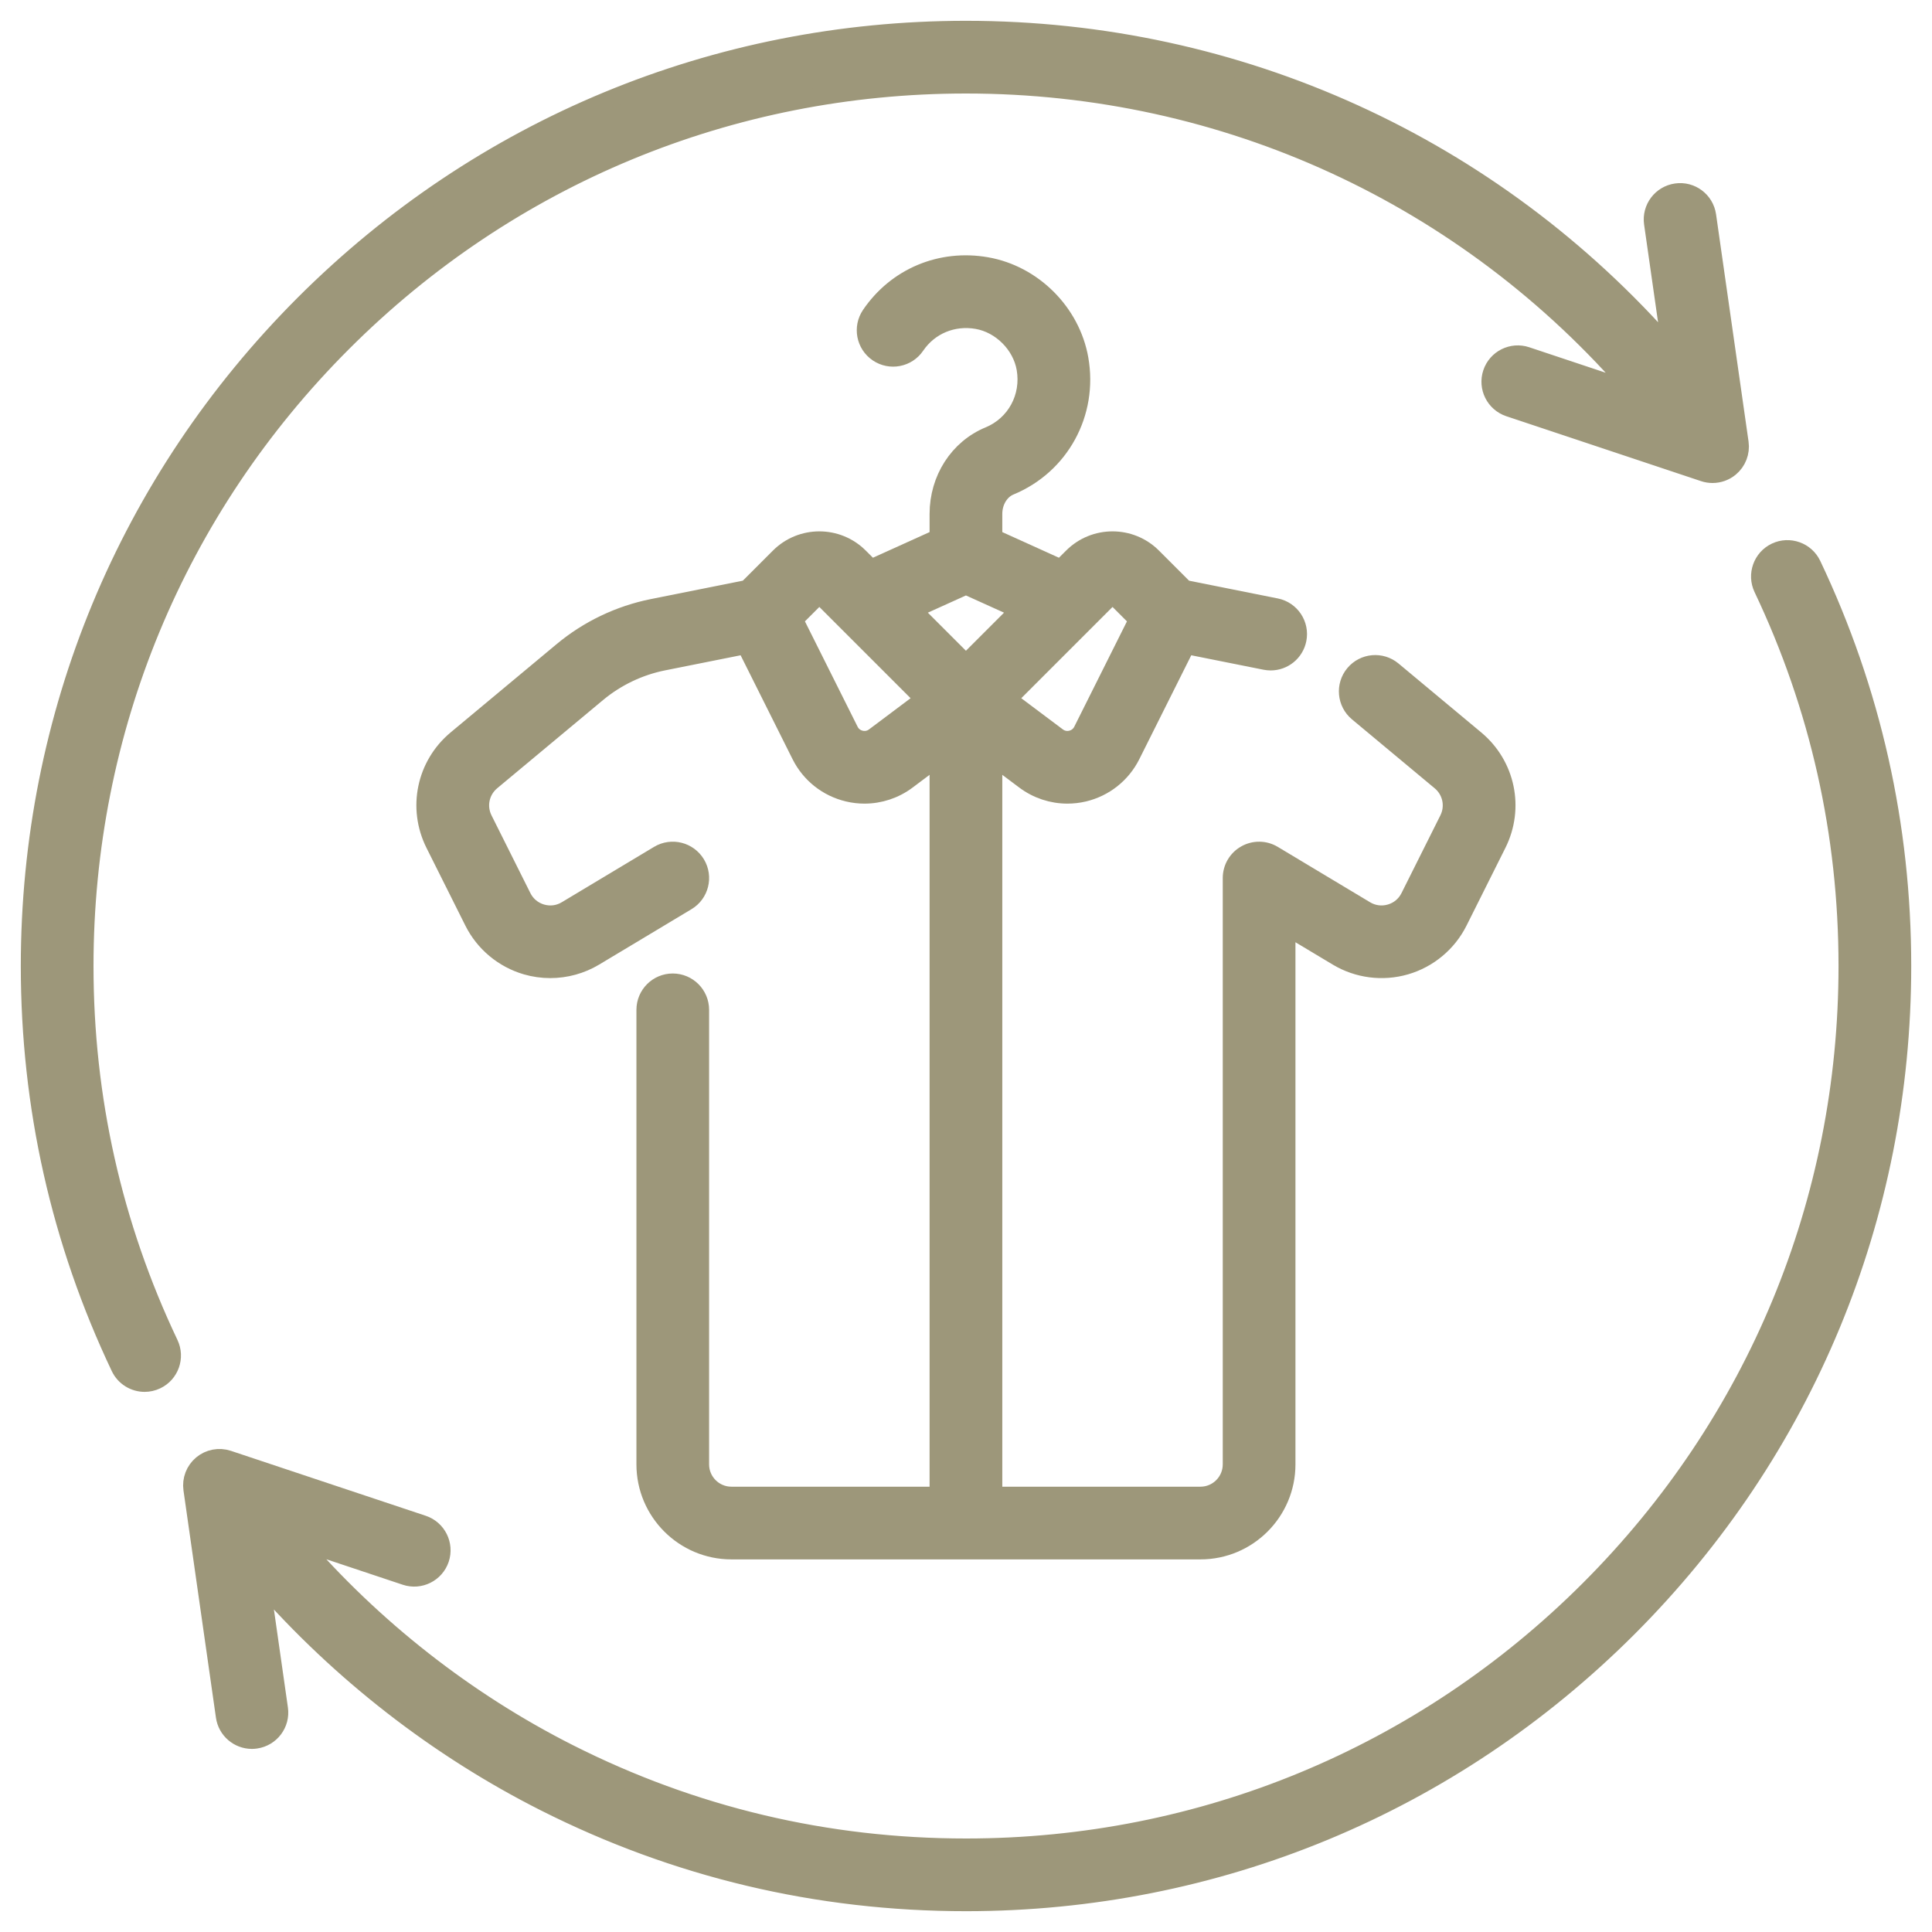 <svg width="65" height="65" viewBox="0 0 65 65" fill="none" xmlns="http://www.w3.org/2000/svg">
<path d="M22.634 33.052C22.125 33.052 21.712 33.465 21.712 33.975V49.268C21.712 50.865 23.011 52.164 24.607 52.164H40.389C41.985 52.164 43.284 50.865 43.284 49.268V31.171L44.992 32.195C45.681 32.609 46.519 32.717 47.291 32.492C48.063 32.268 48.712 31.726 49.071 31.007L50.379 28.392C50.983 27.184 50.68 25.737 49.643 24.873L46.859 22.553C46.467 22.227 45.886 22.279 45.559 22.671C45.233 23.062 45.286 23.644 45.677 23.971L48.461 26.291C48.837 26.604 48.947 27.129 48.728 27.567L47.42 30.182C47.288 30.446 47.059 30.638 46.775 30.72C46.491 30.803 46.195 30.765 45.941 30.613L42.836 28.75C42.551 28.578 42.196 28.574 41.907 28.738C41.617 28.901 41.438 29.208 41.438 29.541V49.268C41.438 49.847 40.967 50.318 40.389 50.318H33.421V25.468L34.471 26.256C34.892 26.572 35.397 26.737 35.911 26.737C36.095 26.737 36.281 26.716 36.465 26.673C37.16 26.508 37.742 26.048 38.062 25.409L39.913 21.707L42.569 22.238C42.63 22.25 42.691 22.256 42.751 22.256C43.182 22.256 43.567 21.953 43.655 21.514C43.755 21.014 43.431 20.528 42.931 20.428L39.857 19.813L38.78 18.736C38.036 17.991 36.824 17.991 36.08 18.736L35.692 19.123L33.421 18.095V17.29C33.421 16.873 33.646 16.5 33.98 16.361C35.677 15.66 36.639 13.898 36.319 12.077C36.044 10.511 34.759 9.226 33.194 8.952C31.653 8.681 30.156 9.311 29.284 10.594C28.998 11.016 29.108 11.59 29.53 11.876C29.951 12.162 30.525 12.053 30.811 11.631C31.269 10.957 32.06 10.627 32.875 10.77C33.676 10.91 34.36 11.594 34.501 12.396C34.67 13.358 34.166 14.287 33.275 14.655C32.242 15.082 31.575 16.116 31.575 17.29V18.095L29.304 19.123L28.916 18.736C28.172 17.991 26.961 17.991 26.216 18.736L25.139 19.813L21.954 20.45C20.84 20.673 19.79 21.175 18.917 21.903L15.353 24.872C14.316 25.737 14.013 27.184 14.617 28.392L15.925 31.007C16.284 31.726 16.933 32.267 17.705 32.492C17.969 32.569 18.241 32.607 18.512 32.607C19.033 32.607 19.551 32.467 20.004 32.195L23.109 30.332C23.547 30.07 23.688 29.503 23.426 29.066C23.163 28.629 22.597 28.487 22.16 28.749L19.055 30.612C18.801 30.765 18.505 30.803 18.221 30.72C17.937 30.637 17.708 30.446 17.576 30.182L16.268 27.566C16.049 27.128 16.159 26.604 16.535 26.29L20.098 23.321C20.736 22.79 21.503 22.423 22.316 22.26L25.083 21.707L26.934 25.409C27.254 26.048 27.836 26.508 28.531 26.672C28.715 26.716 28.901 26.737 29.085 26.737C29.599 26.737 30.104 26.572 30.525 26.256L31.575 25.468V50.318H24.607C24.028 50.318 23.557 49.847 23.557 49.268V33.975C23.557 33.466 23.144 33.052 22.634 33.052ZM37.475 20.041L38.28 20.846L36.411 24.584C36.309 24.786 36.135 24.854 36.041 24.876C35.946 24.899 35.76 24.916 35.579 24.78L33.903 23.523L37.385 20.041C37.41 20.016 37.45 20.016 37.475 20.041ZM32.498 19.704L34.298 20.518L32.498 22.318L30.698 20.518L32.498 19.704ZM29.417 24.78C29.236 24.916 29.05 24.899 28.955 24.876C28.86 24.854 28.686 24.786 28.585 24.584L26.716 20.846L27.521 20.041C27.546 20.016 27.586 20.016 27.611 20.041L31.093 23.523L29.417 24.78Z" fill="#9D977A" stroke="#9D977A" stroke-width="0.6"/>
<path d="M60.969 18.999C60.75 18.539 60.199 18.343 59.739 18.561C59.279 18.78 59.083 19.331 59.301 19.791C61.195 23.776 62.155 28.052 62.155 32.5C62.155 40.421 59.07 47.868 53.469 53.469C47.868 59.07 40.422 62.154 32.501 62.154C27.803 62.154 23.311 61.088 19.148 58.986C15.68 57.234 12.547 54.774 10.003 51.818L13.644 53.032C14.127 53.193 14.65 52.932 14.812 52.449C14.973 51.965 14.711 51.442 14.228 51.281L7.676 49.097C7.372 48.996 7.038 49.059 6.792 49.264C6.547 49.469 6.425 49.786 6.47 50.103L7.562 57.747C7.628 58.208 8.023 58.54 8.475 58.54C8.518 58.54 8.562 58.537 8.606 58.53C9.111 58.458 9.462 57.991 9.389 57.486L8.78 53.221C11.45 56.27 14.712 58.812 18.316 60.633C22.739 62.867 27.511 64 32.501 64C40.915 64 48.825 60.723 54.775 54.774C60.724 48.824 64.001 40.914 64.001 32.5C64.001 27.776 62.98 23.234 60.969 18.999Z" fill="#9D977A" stroke="#9D977A" stroke-width="0.6"/>
<path d="M2.846 32.5C2.846 24.579 5.93 17.132 11.531 11.531C17.132 5.93 24.579 2.846 32.5 2.846C41.219 2.846 49.346 6.598 54.995 13.181L51.356 11.968C50.873 11.807 50.35 12.068 50.189 12.551C50.028 13.035 50.289 13.557 50.773 13.719L57.325 15.903C57.42 15.935 57.519 15.95 57.617 15.95C57.83 15.95 58.04 15.876 58.208 15.736C58.454 15.531 58.576 15.213 58.531 14.897L57.438 7.253C57.366 6.748 56.899 6.397 56.395 6.47C55.89 6.542 55.539 7.009 55.611 7.514L56.22 11.774C50.227 4.908 41.672 1 32.5 1C24.086 1 16.176 4.277 10.226 10.226C4.277 16.176 1 24.086 1 32.5C1 37.224 2.02 41.766 4.032 46.001C4.19 46.333 4.521 46.528 4.866 46.528C4.999 46.528 5.134 46.499 5.262 46.438C5.722 46.22 5.918 45.669 5.699 45.209C3.806 41.223 2.846 36.947 2.846 32.5Z" fill="#9D977A" stroke="#9D977A" stroke-width="0.6"/>
</svg>
